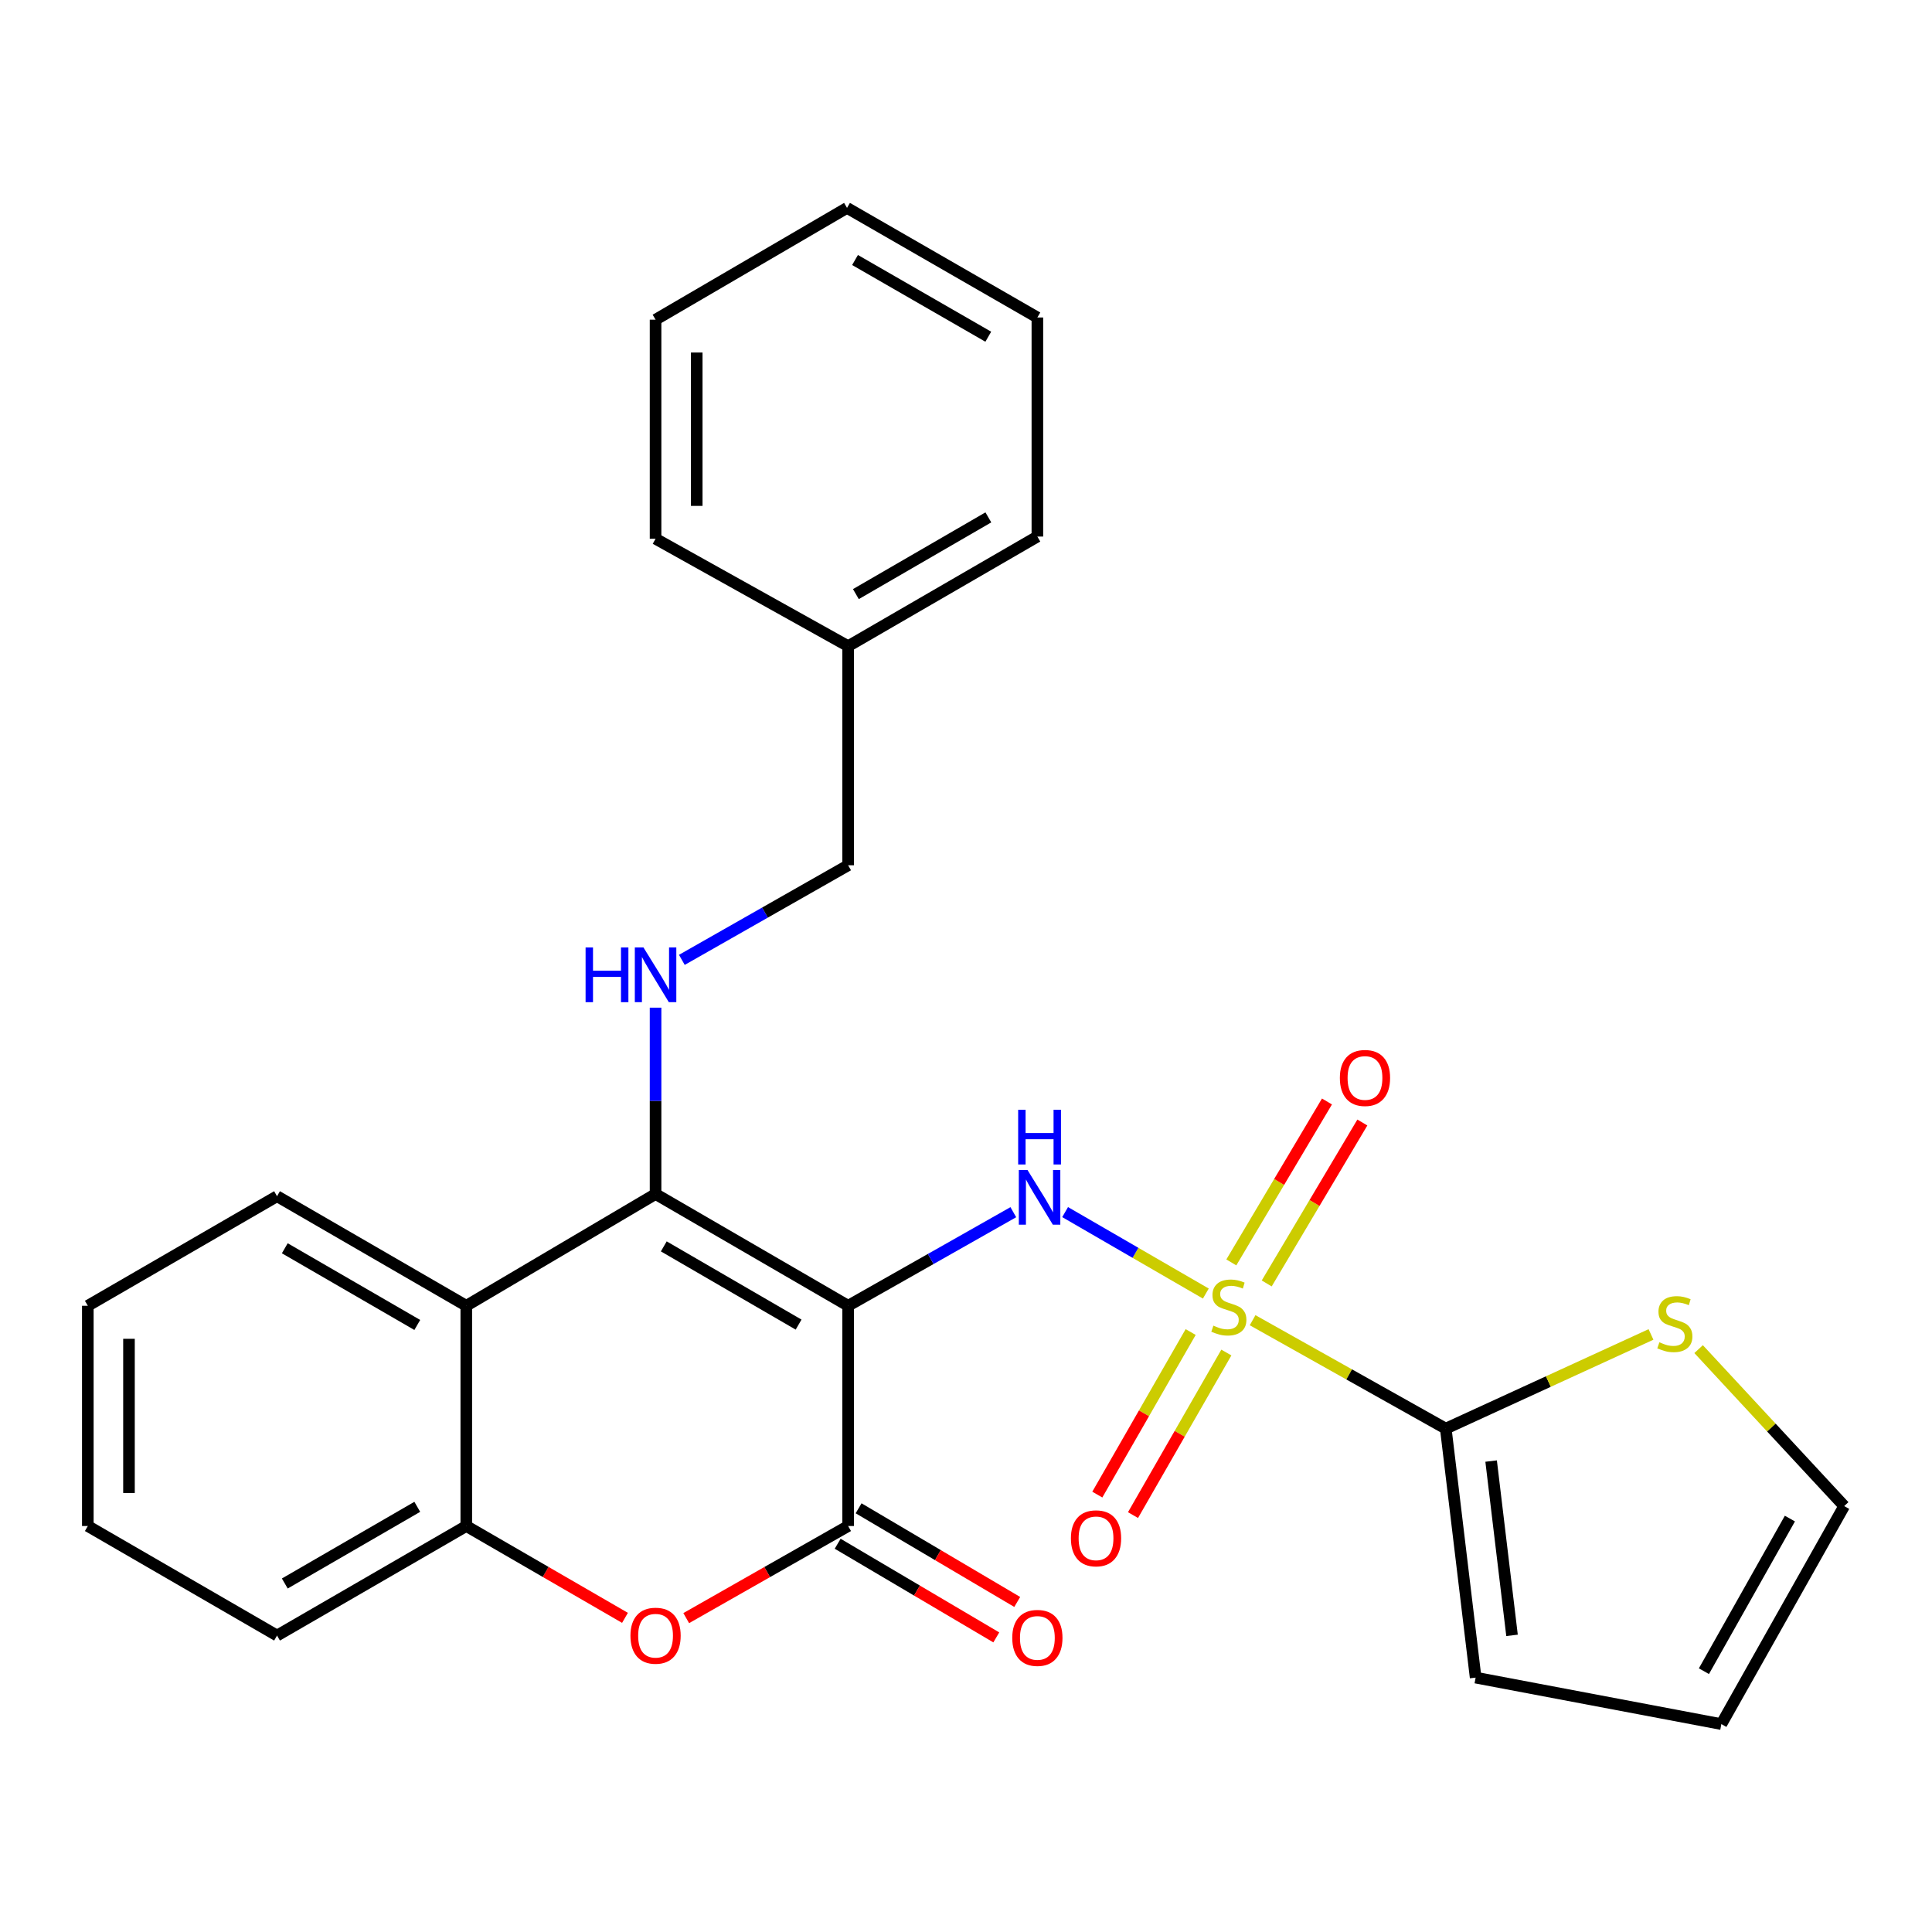 <?xml version='1.0' encoding='iso-8859-1'?>
<svg version='1.1' baseProfile='full'
              xmlns='http://www.w3.org/2000/svg'
                      xmlns:rdkit='http://www.rdkit.org/xml'
                      xmlns:xlink='http://www.w3.org/1999/xlink'
                  xml:space='preserve'
width='1000px' height='1000px' viewBox='0 0 1000 1000'>
<!-- END OF HEADER -->
<rect style='opacity:1.0;fill:#FFFFFF;stroke:none' width='1000' height='1000' x='0' y='0'> </rect>
<path class='bond-1' d='M 438.995,675.867 L 339.319,618.022' style='fill:none;fill-rule:evenodd;stroke:#000000;stroke-width:6px;stroke-linecap:butt;stroke-linejoin:miter;stroke-opacity:1' />
<path class='bond-1' d='M 413.349,685.617 L 343.577,645.126' style='fill:none;fill-rule:evenodd;stroke:#000000;stroke-width:6px;stroke-linecap:butt;stroke-linejoin:miter;stroke-opacity:1' />
<path class='bond-2' d='M 438.995,675.867 L 481.743,651.646' style='fill:none;fill-rule:evenodd;stroke:#000000;stroke-width:6px;stroke-linecap:butt;stroke-linejoin:miter;stroke-opacity:1' />
<path class='bond-2' d='M 481.743,651.646 L 524.491,627.425' style='fill:none;fill-rule:evenodd;stroke:#0000FF;stroke-width:6px;stroke-linecap:butt;stroke-linejoin:miter;stroke-opacity:1' />
<path class='bond-3' d='M 438.995,675.867 L 438.995,789.864' style='fill:none;fill-rule:evenodd;stroke:#000000;stroke-width:6px;stroke-linecap:butt;stroke-linejoin:miter;stroke-opacity:1' />
<path class='bond-0' d='M 624.139,669.541 L 587.721,648.461' style='fill:none;fill-rule:evenodd;stroke:#CCCC00;stroke-width:6px;stroke-linecap:butt;stroke-linejoin:miter;stroke-opacity:1' />
<path class='bond-0' d='M 587.721,648.461 L 551.304,627.382' style='fill:none;fill-rule:evenodd;stroke:#0000FF;stroke-width:6px;stroke-linecap:butt;stroke-linejoin:miter;stroke-opacity:1' />
<path class='bond-4' d='M 648.348,683.338 L 698.339,711.395' style='fill:none;fill-rule:evenodd;stroke:#CCCC00;stroke-width:6px;stroke-linecap:butt;stroke-linejoin:miter;stroke-opacity:1' />
<path class='bond-4' d='M 698.339,711.395 L 748.33,739.452' style='fill:none;fill-rule:evenodd;stroke:#000000;stroke-width:6px;stroke-linecap:butt;stroke-linejoin:miter;stroke-opacity:1' />
<path class='bond-10' d='M 655.647,664.309 L 680.4,622.659' style='fill:none;fill-rule:evenodd;stroke:#CCCC00;stroke-width:6px;stroke-linecap:butt;stroke-linejoin:miter;stroke-opacity:1' />
<path class='bond-10' d='M 680.4,622.659 L 705.152,581.008' style='fill:none;fill-rule:evenodd;stroke:#FF0000;stroke-width:6px;stroke-linecap:butt;stroke-linejoin:miter;stroke-opacity:1' />
<path class='bond-10' d='M 637.332,653.424 L 662.084,611.774' style='fill:none;fill-rule:evenodd;stroke:#CCCC00;stroke-width:6px;stroke-linecap:butt;stroke-linejoin:miter;stroke-opacity:1' />
<path class='bond-10' d='M 662.084,611.774 L 686.837,570.124' style='fill:none;fill-rule:evenodd;stroke:#FF0000;stroke-width:6px;stroke-linecap:butt;stroke-linejoin:miter;stroke-opacity:1' />
<path class='bond-11' d='M 616.284,689.461 L 592.125,731.531' style='fill:none;fill-rule:evenodd;stroke:#CCCC00;stroke-width:6px;stroke-linecap:butt;stroke-linejoin:miter;stroke-opacity:1' />
<path class='bond-11' d='M 592.125,731.531 L 567.966,773.602' style='fill:none;fill-rule:evenodd;stroke:#FF0000;stroke-width:6px;stroke-linecap:butt;stroke-linejoin:miter;stroke-opacity:1' />
<path class='bond-11' d='M 634.76,700.071 L 610.601,742.141' style='fill:none;fill-rule:evenodd;stroke:#CCCC00;stroke-width:6px;stroke-linecap:butt;stroke-linejoin:miter;stroke-opacity:1' />
<path class='bond-11' d='M 610.601,742.141 L 586.442,784.212' style='fill:none;fill-rule:evenodd;stroke:#FF0000;stroke-width:6px;stroke-linecap:butt;stroke-linejoin:miter;stroke-opacity:1' />
<path class='bond-6' d='M 339.319,618.022 L 241.349,675.867' style='fill:none;fill-rule:evenodd;stroke:#000000;stroke-width:6px;stroke-linecap:butt;stroke-linejoin:miter;stroke-opacity:1' />
<path class='bond-8' d='M 339.319,618.022 L 339.319,569.794' style='fill:none;fill-rule:evenodd;stroke:#000000;stroke-width:6px;stroke-linecap:butt;stroke-linejoin:miter;stroke-opacity:1' />
<path class='bond-8' d='M 339.319,569.794 L 339.319,521.565' style='fill:none;fill-rule:evenodd;stroke:#0000FF;stroke-width:6px;stroke-linecap:butt;stroke-linejoin:miter;stroke-opacity:1' />
<path class='bond-5' d='M 438.995,789.864 L 397.09,813.7' style='fill:none;fill-rule:evenodd;stroke:#000000;stroke-width:6px;stroke-linecap:butt;stroke-linejoin:miter;stroke-opacity:1' />
<path class='bond-5' d='M 397.09,813.7 L 355.186,837.536' style='fill:none;fill-rule:evenodd;stroke:#FF0000;stroke-width:6px;stroke-linecap:butt;stroke-linejoin:miter;stroke-opacity:1' />
<path class='bond-12' d='M 433.578,799.037 L 474.63,823.276' style='fill:none;fill-rule:evenodd;stroke:#000000;stroke-width:6px;stroke-linecap:butt;stroke-linejoin:miter;stroke-opacity:1' />
<path class='bond-12' d='M 474.63,823.276 L 515.682,847.516' style='fill:none;fill-rule:evenodd;stroke:#FF0000;stroke-width:6px;stroke-linecap:butt;stroke-linejoin:miter;stroke-opacity:1' />
<path class='bond-12' d='M 444.411,780.691 L 485.463,804.93' style='fill:none;fill-rule:evenodd;stroke:#000000;stroke-width:6px;stroke-linecap:butt;stroke-linejoin:miter;stroke-opacity:1' />
<path class='bond-12' d='M 485.463,804.93 L 526.514,829.169' style='fill:none;fill-rule:evenodd;stroke:#FF0000;stroke-width:6px;stroke-linecap:butt;stroke-linejoin:miter;stroke-opacity:1' />
<path class='bond-9' d='M 748.33,739.452 L 801.442,715.078' style='fill:none;fill-rule:evenodd;stroke:#000000;stroke-width:6px;stroke-linecap:butt;stroke-linejoin:miter;stroke-opacity:1' />
<path class='bond-9' d='M 801.442,715.078 L 854.555,690.704' style='fill:none;fill-rule:evenodd;stroke:#CCCC00;stroke-width:6px;stroke-linecap:butt;stroke-linejoin:miter;stroke-opacity:1' />
<path class='bond-13' d='M 748.33,739.452 L 763.788,868.328' style='fill:none;fill-rule:evenodd;stroke:#000000;stroke-width:6px;stroke-linecap:butt;stroke-linejoin:miter;stroke-opacity:1' />
<path class='bond-13' d='M 771.803,756.246 L 782.624,846.46' style='fill:none;fill-rule:evenodd;stroke:#000000;stroke-width:6px;stroke-linecap:butt;stroke-linejoin:miter;stroke-opacity:1' />
<path class='bond-7' d='M 323.49,837.4 L 282.419,813.632' style='fill:none;fill-rule:evenodd;stroke:#FF0000;stroke-width:6px;stroke-linecap:butt;stroke-linejoin:miter;stroke-opacity:1' />
<path class='bond-7' d='M 282.419,813.632 L 241.349,789.864' style='fill:none;fill-rule:evenodd;stroke:#000000;stroke-width:6px;stroke-linecap:butt;stroke-linejoin:miter;stroke-opacity:1' />
<path class='bond-17' d='M 241.349,675.867 L 143.39,619.158' style='fill:none;fill-rule:evenodd;stroke:#000000;stroke-width:6px;stroke-linecap:butt;stroke-linejoin:miter;stroke-opacity:1' />
<path class='bond-17' d='M 215.981,685.799 L 147.409,646.103' style='fill:none;fill-rule:evenodd;stroke:#000000;stroke-width:6px;stroke-linecap:butt;stroke-linejoin:miter;stroke-opacity:1' />
<path class='bond-27' d='M 241.349,675.867 L 241.349,789.864' style='fill:none;fill-rule:evenodd;stroke:#000000;stroke-width:6px;stroke-linecap:butt;stroke-linejoin:miter;stroke-opacity:1' />
<path class='bond-19' d='M 241.349,789.864 L 143.39,846.561' style='fill:none;fill-rule:evenodd;stroke:#000000;stroke-width:6px;stroke-linecap:butt;stroke-linejoin:miter;stroke-opacity:1' />
<path class='bond-19' d='M 215.982,779.929 L 147.411,819.617' style='fill:none;fill-rule:evenodd;stroke:#000000;stroke-width:6px;stroke-linecap:butt;stroke-linejoin:miter;stroke-opacity:1' />
<path class='bond-16' d='M 352.926,496.827 L 395.961,472.344' style='fill:none;fill-rule:evenodd;stroke:#0000FF;stroke-width:6px;stroke-linecap:butt;stroke-linejoin:miter;stroke-opacity:1' />
<path class='bond-16' d='M 395.961,472.344 L 438.995,447.86' style='fill:none;fill-rule:evenodd;stroke:#000000;stroke-width:6px;stroke-linecap:butt;stroke-linejoin:miter;stroke-opacity:1' />
<path class='bond-14' d='M 879.198,698.304 L 916.872,738.924' style='fill:none;fill-rule:evenodd;stroke:#CCCC00;stroke-width:6px;stroke-linecap:butt;stroke-linejoin:miter;stroke-opacity:1' />
<path class='bond-14' d='M 916.872,738.924 L 954.545,779.543' style='fill:none;fill-rule:evenodd;stroke:#000000;stroke-width:6px;stroke-linecap:butt;stroke-linejoin:miter;stroke-opacity:1' />
<path class='bond-15' d='M 763.788,868.328 L 890.972,892.392' style='fill:none;fill-rule:evenodd;stroke:#000000;stroke-width:6px;stroke-linecap:butt;stroke-linejoin:miter;stroke-opacity:1' />
<path class='bond-29' d='M 954.545,779.543 L 890.972,892.392' style='fill:none;fill-rule:evenodd;stroke:#000000;stroke-width:6px;stroke-linecap:butt;stroke-linejoin:miter;stroke-opacity:1' />
<path class='bond-29' d='M 926.447,786.013 L 881.945,865.007' style='fill:none;fill-rule:evenodd;stroke:#000000;stroke-width:6px;stroke-linecap:butt;stroke-linejoin:miter;stroke-opacity:1' />
<path class='bond-18' d='M 438.995,447.86 L 438.995,334.455' style='fill:none;fill-rule:evenodd;stroke:#000000;stroke-width:6px;stroke-linecap:butt;stroke-linejoin:miter;stroke-opacity:1' />
<path class='bond-22' d='M 143.39,619.158 L 45.455,675.867' style='fill:none;fill-rule:evenodd;stroke:#000000;stroke-width:6px;stroke-linecap:butt;stroke-linejoin:miter;stroke-opacity:1' />
<path class='bond-20' d='M 438.995,334.455 L 536.942,277.722' style='fill:none;fill-rule:evenodd;stroke:#000000;stroke-width:6px;stroke-linecap:butt;stroke-linejoin:miter;stroke-opacity:1' />
<path class='bond-20' d='M 443.008,307.508 L 511.571,267.796' style='fill:none;fill-rule:evenodd;stroke:#000000;stroke-width:6px;stroke-linecap:butt;stroke-linejoin:miter;stroke-opacity:1' />
<path class='bond-21' d='M 438.995,334.455 L 339.319,278.859' style='fill:none;fill-rule:evenodd;stroke:#000000;stroke-width:6px;stroke-linecap:butt;stroke-linejoin:miter;stroke-opacity:1' />
<path class='bond-23' d='M 143.39,846.561 L 45.455,789.864' style='fill:none;fill-rule:evenodd;stroke:#000000;stroke-width:6px;stroke-linecap:butt;stroke-linejoin:miter;stroke-opacity:1' />
<path class='bond-25' d='M 536.942,277.722 L 536.942,164.329' style='fill:none;fill-rule:evenodd;stroke:#000000;stroke-width:6px;stroke-linecap:butt;stroke-linejoin:miter;stroke-opacity:1' />
<path class='bond-24' d='M 339.319,278.859 L 339.319,165.465' style='fill:none;fill-rule:evenodd;stroke:#000000;stroke-width:6px;stroke-linecap:butt;stroke-linejoin:miter;stroke-opacity:1' />
<path class='bond-24' d='M 360.625,261.85 L 360.625,182.474' style='fill:none;fill-rule:evenodd;stroke:#000000;stroke-width:6px;stroke-linecap:butt;stroke-linejoin:miter;stroke-opacity:1' />
<path class='bond-28' d='M 45.455,675.867 L 45.455,789.864' style='fill:none;fill-rule:evenodd;stroke:#000000;stroke-width:6px;stroke-linecap:butt;stroke-linejoin:miter;stroke-opacity:1' />
<path class='bond-28' d='M 66.76,692.966 L 66.76,772.765' style='fill:none;fill-rule:evenodd;stroke:#000000;stroke-width:6px;stroke-linecap:butt;stroke-linejoin:miter;stroke-opacity:1' />
<path class='bond-26' d='M 339.319,165.465 L 438.415,107.608' style='fill:none;fill-rule:evenodd;stroke:#000000;stroke-width:6px;stroke-linecap:butt;stroke-linejoin:miter;stroke-opacity:1' />
<path class='bond-30' d='M 536.942,164.329 L 438.415,107.608' style='fill:none;fill-rule:evenodd;stroke:#000000;stroke-width:6px;stroke-linecap:butt;stroke-linejoin:miter;stroke-opacity:1' />
<path class='bond-30' d='M 511.533,174.285 L 442.564,134.581' style='fill:none;fill-rule:evenodd;stroke:#000000;stroke-width:6px;stroke-linecap:butt;stroke-linejoin:miter;stroke-opacity:1' />
<path  class='atom-1' d='M 628.049 686.155
Q 628.369 686.275, 629.689 686.835
Q 631.009 687.395, 632.449 687.755
Q 633.929 688.075, 635.369 688.075
Q 638.049 688.075, 639.609 686.795
Q 641.169 685.475, 641.169 683.195
Q 641.169 681.635, 640.369 680.675
Q 639.609 679.715, 638.409 679.195
Q 637.209 678.675, 635.209 678.075
Q 632.689 677.315, 631.169 676.595
Q 629.689 675.875, 628.609 674.355
Q 627.569 672.835, 627.569 670.275
Q 627.569 666.715, 629.969 664.515
Q 632.409 662.315, 637.209 662.315
Q 640.489 662.315, 644.209 663.875
L 643.289 666.955
Q 639.889 665.555, 637.329 665.555
Q 634.569 665.555, 633.049 666.715
Q 631.529 667.835, 631.569 669.795
Q 631.569 671.315, 632.329 672.235
Q 633.129 673.155, 634.249 673.675
Q 635.409 674.195, 637.329 674.795
Q 639.889 675.595, 641.409 676.395
Q 642.929 677.195, 644.009 678.835
Q 645.129 680.435, 645.129 683.195
Q 645.129 687.115, 642.489 689.235
Q 639.889 691.315, 635.529 691.315
Q 633.009 691.315, 631.089 690.755
Q 629.209 690.235, 626.969 689.315
L 628.049 686.155
' fill='#CCCC00'/>
<path  class='atom-3' d='M 531.818 605.566
L 541.098 620.566
Q 542.018 622.046, 543.498 624.726
Q 544.978 627.406, 545.058 627.566
L 545.058 605.566
L 548.818 605.566
L 548.818 633.886
L 544.938 633.886
L 534.978 617.486
Q 533.818 615.566, 532.578 613.366
Q 531.378 611.166, 531.018 610.486
L 531.018 633.886
L 527.338 633.886
L 527.338 605.566
L 531.818 605.566
' fill='#0000FF'/>
<path  class='atom-3' d='M 526.998 574.414
L 530.838 574.414
L 530.838 586.454
L 545.318 586.454
L 545.318 574.414
L 549.158 574.414
L 549.158 602.734
L 545.318 602.734
L 545.318 589.654
L 530.838 589.654
L 530.838 602.734
L 526.998 602.734
L 526.998 574.414
' fill='#0000FF'/>
<path  class='atom-6' d='M 326.319 846.641
Q 326.319 839.841, 329.679 836.041
Q 333.039 832.241, 339.319 832.241
Q 345.599 832.241, 348.959 836.041
Q 352.319 839.841, 352.319 846.641
Q 352.319 853.521, 348.919 857.441
Q 345.519 861.321, 339.319 861.321
Q 333.079 861.321, 329.679 857.441
Q 326.319 853.561, 326.319 846.641
M 339.319 858.121
Q 343.639 858.121, 345.959 855.241
Q 348.319 852.321, 348.319 846.641
Q 348.319 841.081, 345.959 838.281
Q 343.639 835.441, 339.319 835.441
Q 334.999 835.441, 332.639 838.241
Q 330.319 841.041, 330.319 846.641
Q 330.319 852.361, 332.639 855.241
Q 334.999 858.121, 339.319 858.121
' fill='#FF0000'/>
<path  class='atom-9' d='M 303.099 490.409
L 306.939 490.409
L 306.939 502.449
L 321.419 502.449
L 321.419 490.409
L 325.259 490.409
L 325.259 518.729
L 321.419 518.729
L 321.419 505.649
L 306.939 505.649
L 306.939 518.729
L 303.099 518.729
L 303.099 490.409
' fill='#0000FF'/>
<path  class='atom-9' d='M 333.059 490.409
L 342.339 505.409
Q 343.259 506.889, 344.739 509.569
Q 346.219 512.249, 346.299 512.409
L 346.299 490.409
L 350.059 490.409
L 350.059 518.729
L 346.179 518.729
L 336.219 502.329
Q 335.059 500.409, 333.819 498.209
Q 332.619 496.009, 332.259 495.329
L 332.259 518.729
L 328.579 518.729
L 328.579 490.409
L 333.059 490.409
' fill='#0000FF'/>
<path  class='atom-10' d='M 858.896 694.76
Q 859.216 694.88, 860.536 695.44
Q 861.856 696, 863.296 696.36
Q 864.776 696.68, 866.216 696.68
Q 868.896 696.68, 870.456 695.4
Q 872.016 694.08, 872.016 691.8
Q 872.016 690.24, 871.216 689.28
Q 870.456 688.32, 869.256 687.8
Q 868.056 687.28, 866.056 686.68
Q 863.536 685.92, 862.016 685.2
Q 860.536 684.48, 859.456 682.96
Q 858.416 681.44, 858.416 678.88
Q 858.416 675.32, 860.816 673.12
Q 863.256 670.92, 868.056 670.92
Q 871.336 670.92, 875.056 672.48
L 874.136 675.56
Q 870.736 674.16, 868.176 674.16
Q 865.416 674.16, 863.896 675.32
Q 862.376 676.44, 862.416 678.4
Q 862.416 679.92, 863.176 680.84
Q 863.976 681.76, 865.096 682.28
Q 866.256 682.8, 868.176 683.4
Q 870.736 684.2, 872.256 685
Q 873.776 685.8, 874.856 687.44
Q 875.976 689.04, 875.976 691.8
Q 875.976 695.72, 873.336 697.84
Q 870.736 699.92, 866.376 699.92
Q 863.856 699.92, 861.936 699.36
Q 860.056 698.84, 857.816 697.92
L 858.896 694.76
' fill='#CCCC00'/>
<path  class='atom-11' d='M 693.511 557.949
Q 693.511 551.149, 696.871 547.349
Q 700.231 543.549, 706.511 543.549
Q 712.791 543.549, 716.151 547.349
Q 719.511 551.149, 719.511 557.949
Q 719.511 564.829, 716.111 568.749
Q 712.711 572.629, 706.511 572.629
Q 700.271 572.629, 696.871 568.749
Q 693.511 564.869, 693.511 557.949
M 706.511 569.429
Q 710.831 569.429, 713.151 566.549
Q 715.511 563.629, 715.511 557.949
Q 715.511 552.389, 713.151 549.589
Q 710.831 546.749, 706.511 546.749
Q 702.191 546.749, 699.831 549.549
Q 697.511 552.349, 697.511 557.949
Q 697.511 563.669, 699.831 566.549
Q 702.191 569.429, 706.511 569.429
' fill='#FF0000'/>
<path  class='atom-12' d='M 554.302 796.229
Q 554.302 789.429, 557.662 785.629
Q 561.022 781.829, 567.302 781.829
Q 573.582 781.829, 576.942 785.629
Q 580.302 789.429, 580.302 796.229
Q 580.302 803.109, 576.902 807.029
Q 573.502 810.909, 567.302 810.909
Q 561.062 810.909, 557.662 807.029
Q 554.302 803.149, 554.302 796.229
M 567.302 807.709
Q 571.622 807.709, 573.942 804.829
Q 576.302 801.909, 576.302 796.229
Q 576.302 790.669, 573.942 787.869
Q 571.622 785.029, 567.302 785.029
Q 562.982 785.029, 560.622 787.829
Q 558.302 790.629, 558.302 796.229
Q 558.302 801.949, 560.622 804.829
Q 562.982 807.709, 567.302 807.709
' fill='#FF0000'/>
<path  class='atom-13' d='M 523.942 847.777
Q 523.942 840.977, 527.302 837.177
Q 530.662 833.377, 536.942 833.377
Q 543.222 833.377, 546.582 837.177
Q 549.942 840.977, 549.942 847.777
Q 549.942 854.657, 546.542 858.577
Q 543.142 862.457, 536.942 862.457
Q 530.702 862.457, 527.302 858.577
Q 523.942 854.697, 523.942 847.777
M 536.942 859.257
Q 541.262 859.257, 543.582 856.377
Q 545.942 853.457, 545.942 847.777
Q 545.942 842.217, 543.582 839.417
Q 541.262 836.577, 536.942 836.577
Q 532.622 836.577, 530.262 839.377
Q 527.942 842.177, 527.942 847.777
Q 527.942 853.497, 530.262 856.377
Q 532.622 859.257, 536.942 859.257
' fill='#FF0000'/>
</svg>
